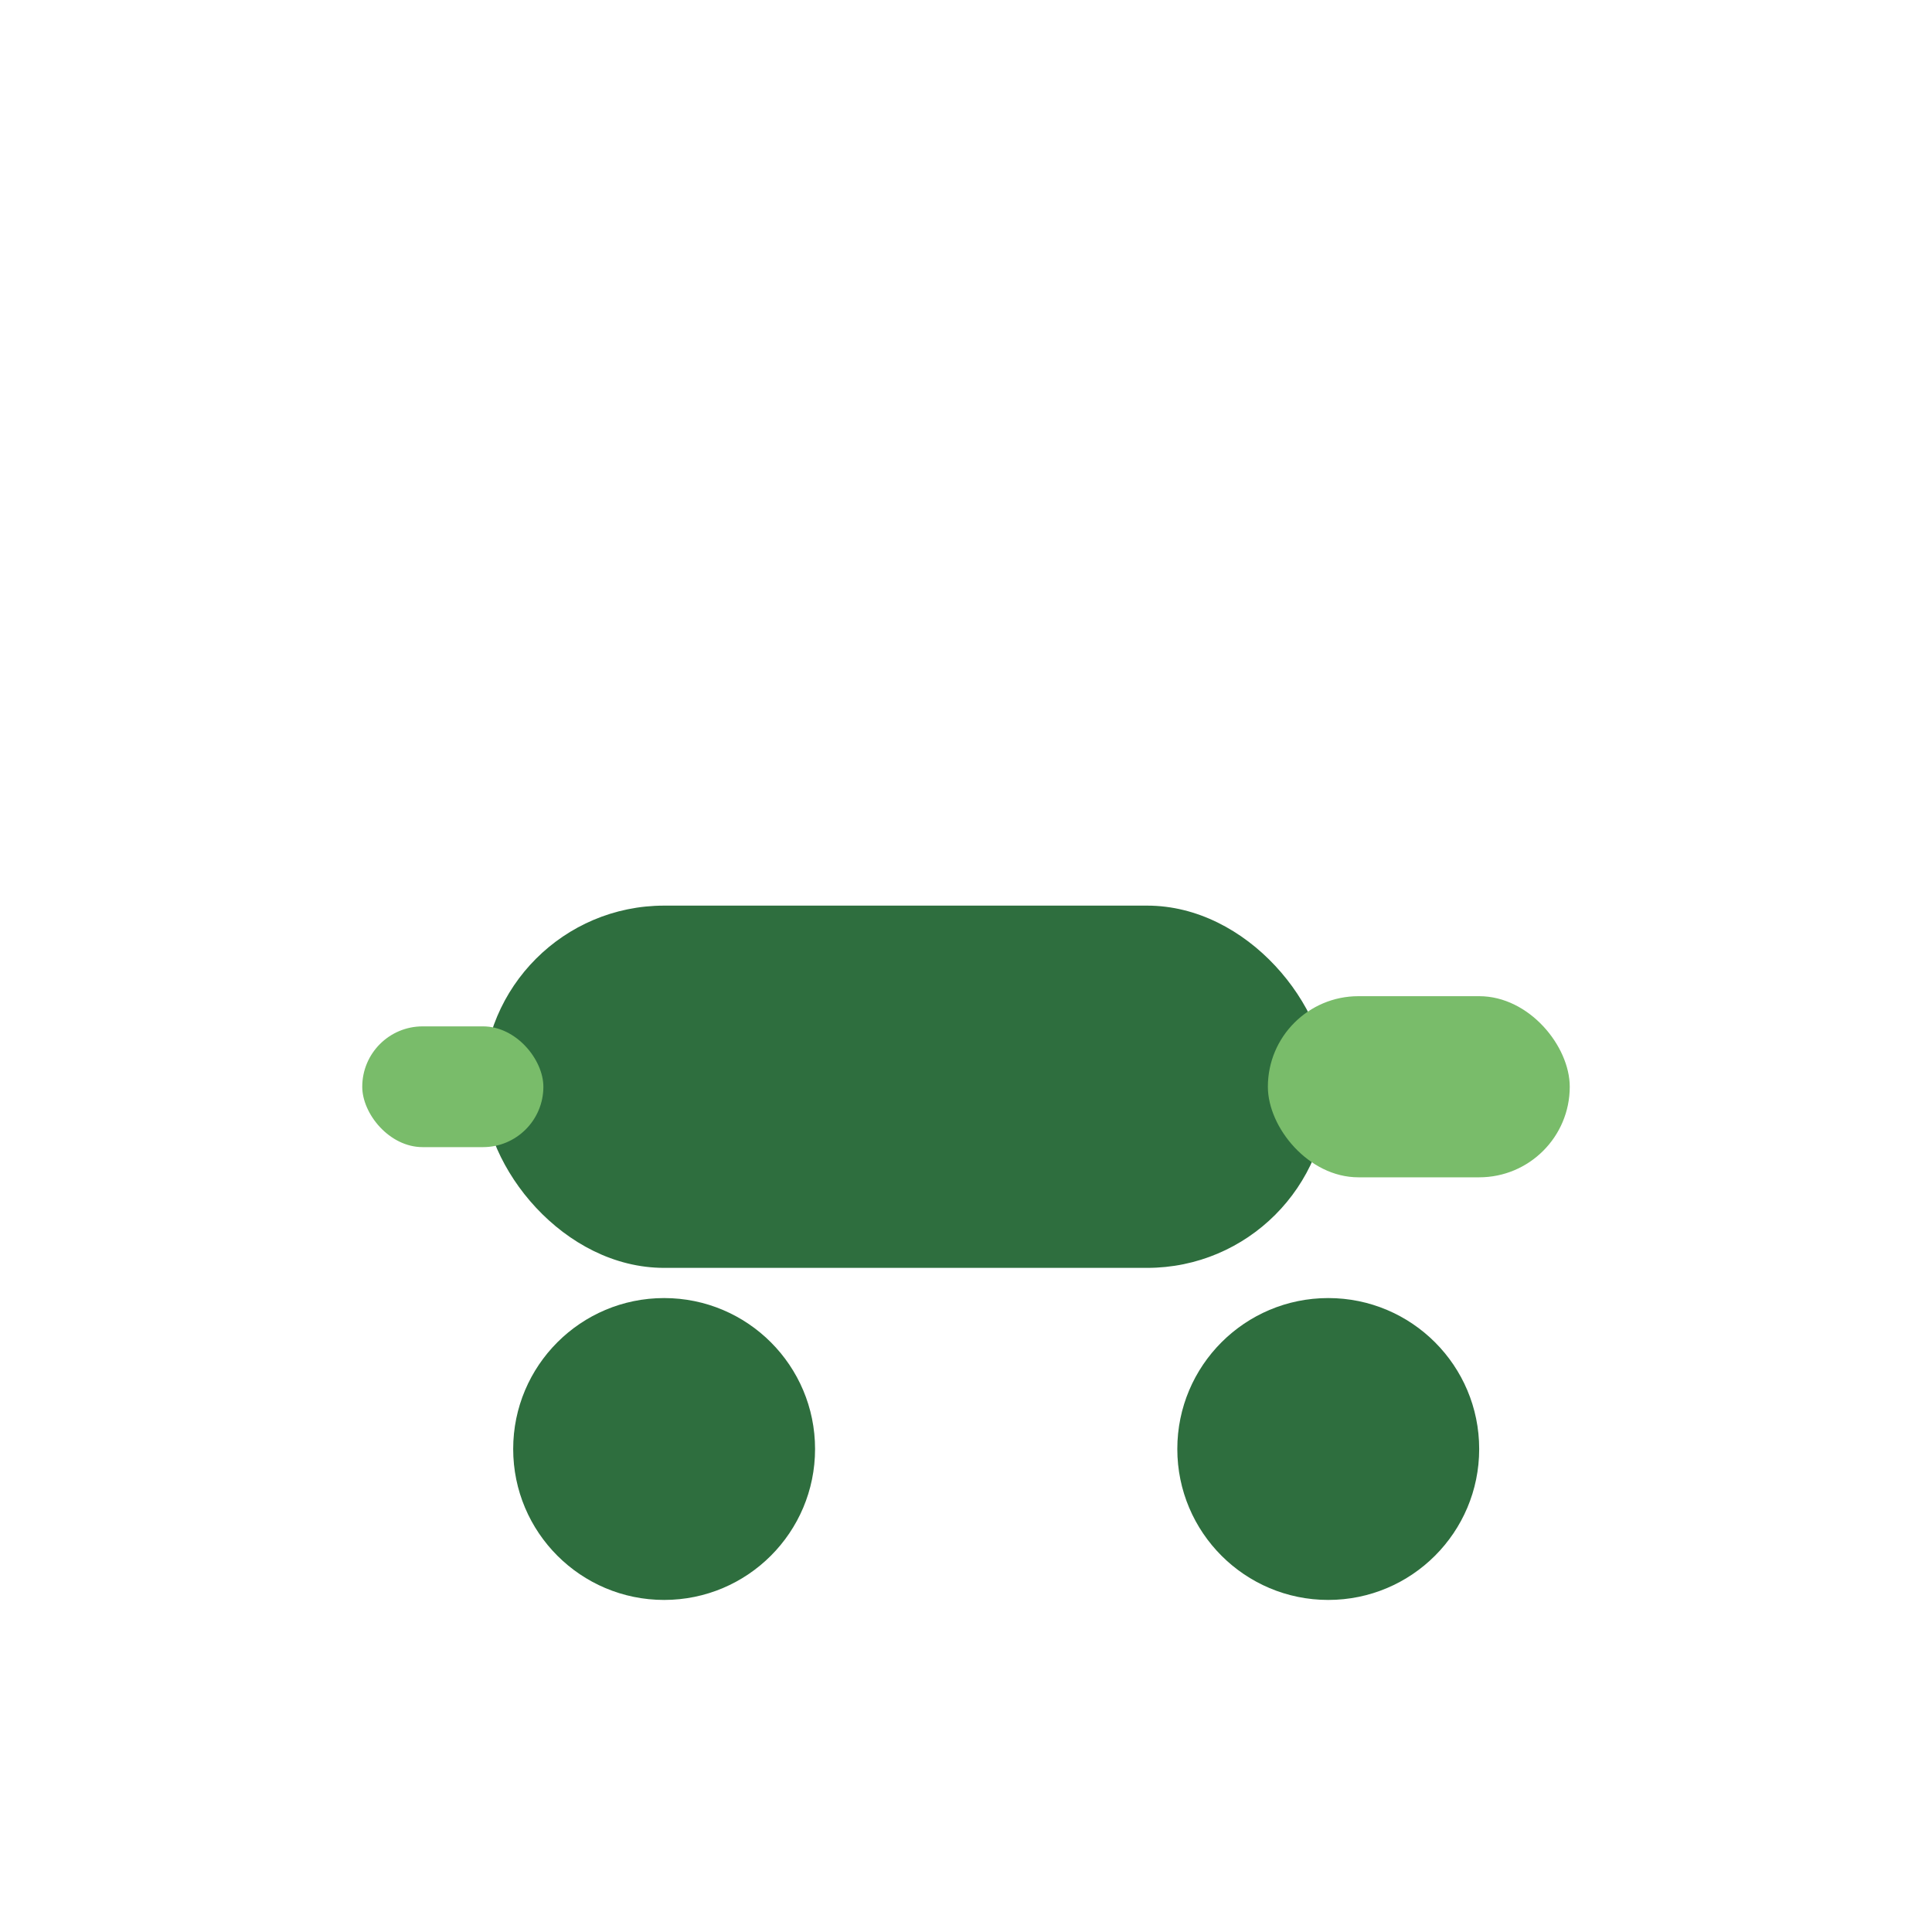 <?xml version="1.0" encoding="UTF-8"?>
<svg xmlns="http://www.w3.org/2000/svg" width="32" height="32" viewBox="0 0 32 32"><rect x="8" y="15" width="14" height="6" rx="3" fill="#2E6E3E"/><rect x="21" y="16.5" width="5" height="3" rx="1.5" fill="#79BC6A"/><rect x="6" y="17" width="3" height="2" rx="1" fill="#79BC6A"/><circle cx="11" cy="24" r="2.5" fill="#2E6E3E"/><circle cx="22" cy="24" r="2.5" fill="#2E6E3E"/></svg>